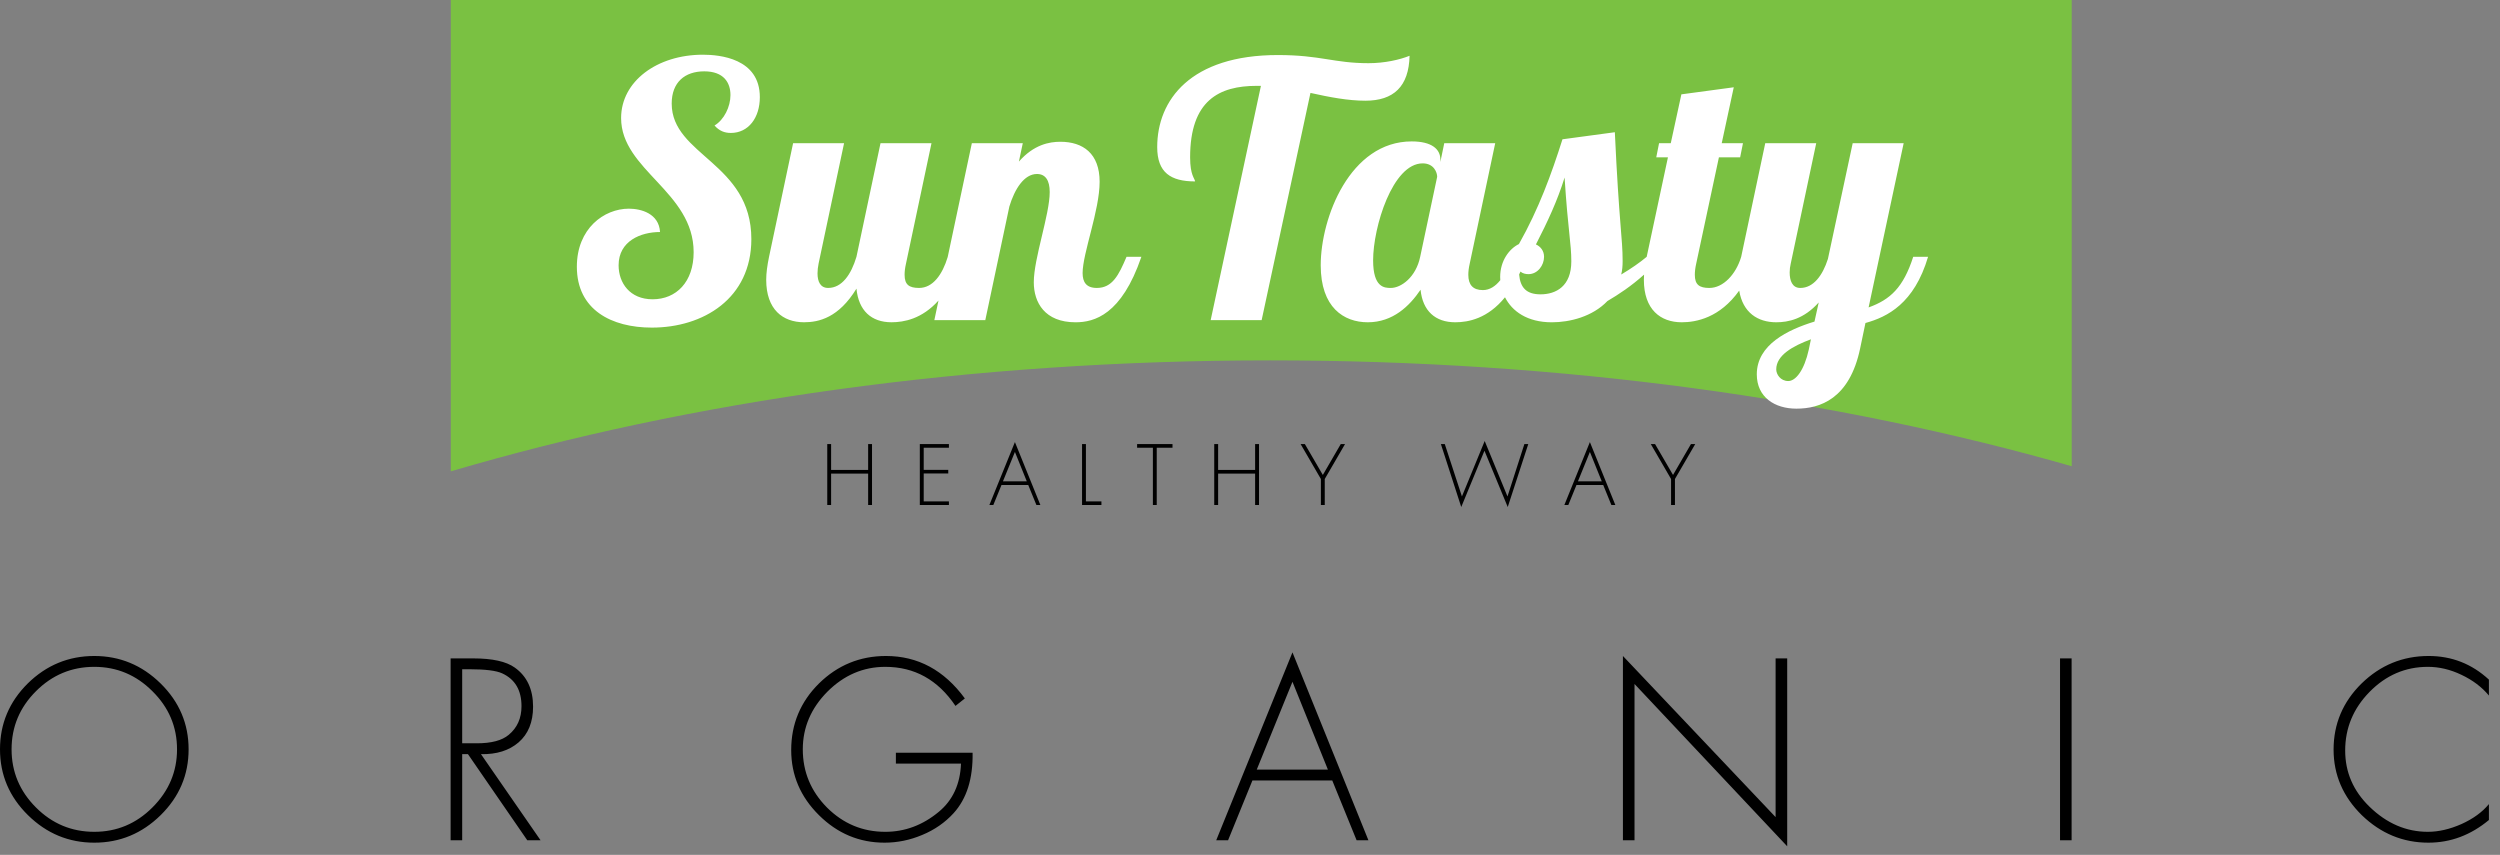<svg clip-rule="evenodd" fill-rule="evenodd" stroke-linejoin="round" stroke-miterlimit="1.414" viewBox="0 0 155 53" xmlns="http://www.w3.org/2000/svg"><rect x="0" y="0" width="155" height="53" fill="#808080" stroke="none"/><g transform="matrix(1.312 0 0 1.312 0 -26.25)"><path d="m68.275 40.993.81 2.475 1.076-2.62 1.077 2.62.798-2.475h.184l-.97 2.975-1.1-2.661-1.097 2.661-.962-2.975zm8.06 2.88h-.187l-.386-.947h-1.264l-.386.947h-.187l1.207-2.975zm-27.171 0h-.187l-.387-.947h-1.263l-.387.947h-.186l1.207-2.975zm13.439 0h-.183v-1.23l-.958-1.65h.201l.849 1.459.847-1.459h.202l-.958 1.65zm16.549 0h-.184v-1.23l-.958-1.65h.202l.849 1.459.847-1.459h.202l-.958 1.65zm-39.877 0h-.182v-2.88h.182v1.222h1.75v-1.222h.183v2.88h-.183v-1.485h-1.75zm18.289 0h-.184v-2.88h.184v1.222h1.748v-1.222h.184v2.88h-.184v-1.485h-1.748zm-6.248-.172h.733v.172h-.916v-2.88h.183zm-6.474-2.536h-1.191v1.047h1.16v.171h-1.16v1.318h1.191v.172h-1.375v-2.88h1.375zm10.566 0h-.745v2.708h-.182v-2.708h-.746v-.172h1.673zm20.285 1.589-.561-1.39-.565 1.39zm-27.171 0-.561-1.39-.566 1.39z"/><path d="m60.016 37.037c-14.175 0-27.428 1.917-38.714 5.245v-22.282h76.599v22.04c-11.104-3.179-24.054-5.003-37.885-5.003" fill="#7ac142" fill-rule="nonzero"/><path d="m81.362 26.774h1.004l-.134.669h-1.003l-1.072 5.018c-.049.218-.066.385-.066.535 0 .468.217.619.686.619.652 0 1.255-.635 1.505-1.472l1.137-5.369h2.409l-1.204 5.687c-.034.134-.051.285-.051.419 0 .384.118.735.502.735.618 0 1.054-.585 1.305-1.371l1.171-5.47h2.409l-1.657 7.761c1.022-.368 1.64-.936 2.108-2.392h.702c-.653 2.208-1.923 2.843-2.959 3.128l-.252 1.205c-.502 2.391-1.906 2.843-3.011 2.843-1.02 0-1.872-.536-1.872-1.622 0-1.406 1.471-2.108 2.726-2.493l.2-.903c-.703.786-1.439.936-2.007.936-.872 0-1.58-.455-1.75-1.497-.916 1.286-2.032 1.497-2.716 1.497-1.003 0-1.789-.601-1.789-2.006 0-.079.003-.161.009-.246-.605.543-1.204.939-1.732 1.249-.703.736-1.773 1.004-2.626 1.004-1.167 0-1.879-.524-2.214-1.182-.817 1.006-1.728 1.181-2.352 1.181-.937 0-1.538-.534-1.638-1.538-.52.77-1.306 1.538-2.494 1.538-1.136 0-2.224-.702-2.224-2.692 0-2.258 1.389-5.855 4.299-5.855.953 0 1.355.369 1.355.855v.116l.184-.887h2.408l-1.204 5.687c-.05.218-.067.384-.067.535 0 .468.217.72.686.72.324 0 .599-.183.825-.469-.004-.05-.006-.1-.006-.15 0-.77.435-1.338.886-1.556.937-1.655 1.539-3.312 2.058-4.951l2.475-.334c.201 4.332.368 4.984.368 6.088 0 .234-.017.435-.067.636.452-.268.887-.569 1.204-.836v-.001l1.004-4.7h-.552l.133-.669h.553l.501-2.308 2.476-.334zm2.576 10.689c0-.669.786-1.105 1.639-1.422l-.1.484c-.218.988-.619 1.489-.971 1.489-.368 0-.568-.317-.568-.551zm-48.031-12.863c0-1.839-1.907-2.007-2.693-2.007-2.158 0-3.863 1.254-3.863 2.994 0 2.459 3.428 3.478 3.428 6.339 0 1.405-.819 2.225-1.94 2.225-1.071 0-1.606-.77-1.606-1.606 0-1.154 1.055-1.573 1.958-1.573-.05-.869-.888-1.103-1.472-1.103-1.172 0-2.459.936-2.459 2.743 0 2.04 1.639 2.877 3.546 2.877 2.425 0 4.7-1.372 4.7-4.182 0-3.613-3.764-3.947-3.764-6.406 0-1.003.619-1.522 1.539-1.522.921 0 1.238.535 1.238 1.121 0 .552-.302 1.17-.753 1.438.218.251.468.352.77.352.835 0 1.371-.72 1.371-1.69zm12.426 2.174-.184.87c.704-.803 1.439-.937 1.958-.937 1.071 0 1.857.553 1.857 1.891 0 1.355-.804 3.378-.804 4.314 0 .419.168.703.671.703.734 0 1.036-.602 1.404-1.471h.702c-.937 2.742-2.225 3.094-3.111 3.094-1.456 0-1.973-.937-1.973-1.89 0-1.138.752-3.195.752-4.265 0-.552-.2-.853-.602-.853-.602 0-1.053.702-1.305 1.538l-1.137 5.369h-2.408l.196-.926c-.782.869-1.63 1.026-2.221 1.026-.953 0-1.555-.552-1.655-1.588-.837 1.371-1.772 1.588-2.475 1.588-1.004 0-1.79-.601-1.79-2.007 0-.317.051-.685.134-1.087l1.137-5.369h2.409l-1.204 5.687c-.034.168-.051.318-.051.468 0 .385.134.686.502.686.652 0 1.088-.635 1.338-1.472l1.137-5.369h2.409l-1.204 5.687c-.05.218-.067.385-.067.535 0 .469.217.619.686.619.649 0 1.1-.63 1.351-1.461l1.141-5.38zm16.187-2.007c1.338 0 2.057-.669 2.091-2.124-.452.184-1.171.351-1.941.351-1.639 0-2.257-.385-4.281-.385-4.131 0-5.704 2.125-5.704 4.35 0 1.203.636 1.622 1.79 1.622-.017-.151-.235-.284-.235-1.138 0-2.692 1.372-3.378 3.145-3.378h.201l-2.375 11.072h2.409l2.307-10.738c.903.201 1.773.368 2.593.368zm7.268 8.212c.055.629.352.938 1.011.938.736 0 1.455-.385 1.455-1.556 0-.87-.151-1.388-.318-3.964-.335 1.087-.803 2.09-1.354 3.161.217.1.384.301.384.585 0 .402-.301.82-.736.82-.129 0-.278-.03-.378-.121-.021.047-.043.093-.064.137zm-4.558-5.251c.535 0 .685.435.685.635l-.803 3.78c-.201.97-.903 1.472-1.388 1.472-.301 0-.836-.017-.836-1.305 0-1.572.92-4.582 2.342-4.582z" fill="#fff"/><path d="m84.456 51.121v8.879l-7.215-7.67v7.385h-.548v-8.708l7.215 7.614v-7.5zm33.16 1.003v.752c-.334-.402-.767-.729-1.299-.98-.524-.251-1.052-.376-1.585-.376-1.063 0-1.982.395-2.757 1.185-.768.783-1.151 1.706-1.151 2.77 0 1.026.383 1.911 1.151 2.656.813.79 1.732 1.185 2.757 1.185.502 0 1.03-.121 1.585-.365.555-.251.988-.566 1.299-.945v.752c-.858.714-1.811 1.071-2.861 1.071-1.199 0-2.248-.433-3.145-1.299-.889-.874-1.334-1.908-1.334-3.1 0-1.216.442-2.257 1.323-3.124.889-.866 1.945-1.299 3.169-1.299 1.093 0 2.043.373 2.848 1.117zm-113.16-1.117c1.208 0 2.253.433 3.135 1.299.881.867 1.322 1.904 1.322 3.112s-.441 2.245-1.322 3.112c-.882.866-1.927 1.299-3.135 1.299s-2.252-.433-3.133-1.299c-.882-.867-1.323-1.904-1.323-3.112s.437-2.245 1.31-3.112c.882-.866 1.931-1.299 3.146-1.299zm37.88 4.571h3.625c.022 1.223-.278 2.177-.901 2.861-.403.44-.896.783-1.48 1.025-.579.244-1.172.365-1.78.365-1.193 0-2.226-.433-3.099-1.3-.874-.866-1.312-1.891-1.312-3.077 0-1.23.438-2.279 1.312-3.146.881-.865 1.938-1.299 3.168-1.299 1.504 0 2.746.669 3.726 2.006l-.443.353c-.829-1.231-1.935-1.846-3.317-1.846-1.041 0-1.953.392-2.736 1.174-.775.783-1.162 1.69-1.162 2.724 0 1.063.381 1.979 1.14 2.747.767.767 1.687 1.151 2.758 1.151.927 0 1.77-.315 2.53-.946.661-.547 1.011-1.307 1.048-2.279h-3.077zm-20.495 4.137h-.547v-8.594h1.071c.904 0 1.557.145 1.96.433.577.41.866 1.026.866 1.847 0 .73-.228 1.292-.683 1.687-.449.387-1.041.573-1.779.558l2.816 4.069h-.628l-2.803-4.069h-.273zm42.825 0h-.558l-1.151-2.826h-3.772l-1.151 2.826h-.56l3.603-8.879zm33.23-8.594v8.593h-.547v-8.593zm-93.44.399c-1.071 0-1.991.384-2.757 1.152-.768.766-1.152 1.682-1.152 2.746s.384 1.979 1.152 2.747c.766.768 1.686 1.151 2.757 1.151 1.064 0 1.98-.383 2.747-1.151.776-.775 1.163-1.691 1.163-2.747 0-1.064-.387-1.98-1.163-2.746-.767-.768-1.683-1.152-2.747-1.152zm58.295 4.855-1.674-4.149-1.687 4.149zm-40.557-4.741h-.353v3.499h.695c.684 0 1.186-.133 1.503-.399.404-.334.605-.786.605-1.356 0-.753-.303-1.269-.912-1.55-.281-.129-.794-.194-1.538-.194z"/></g></svg>